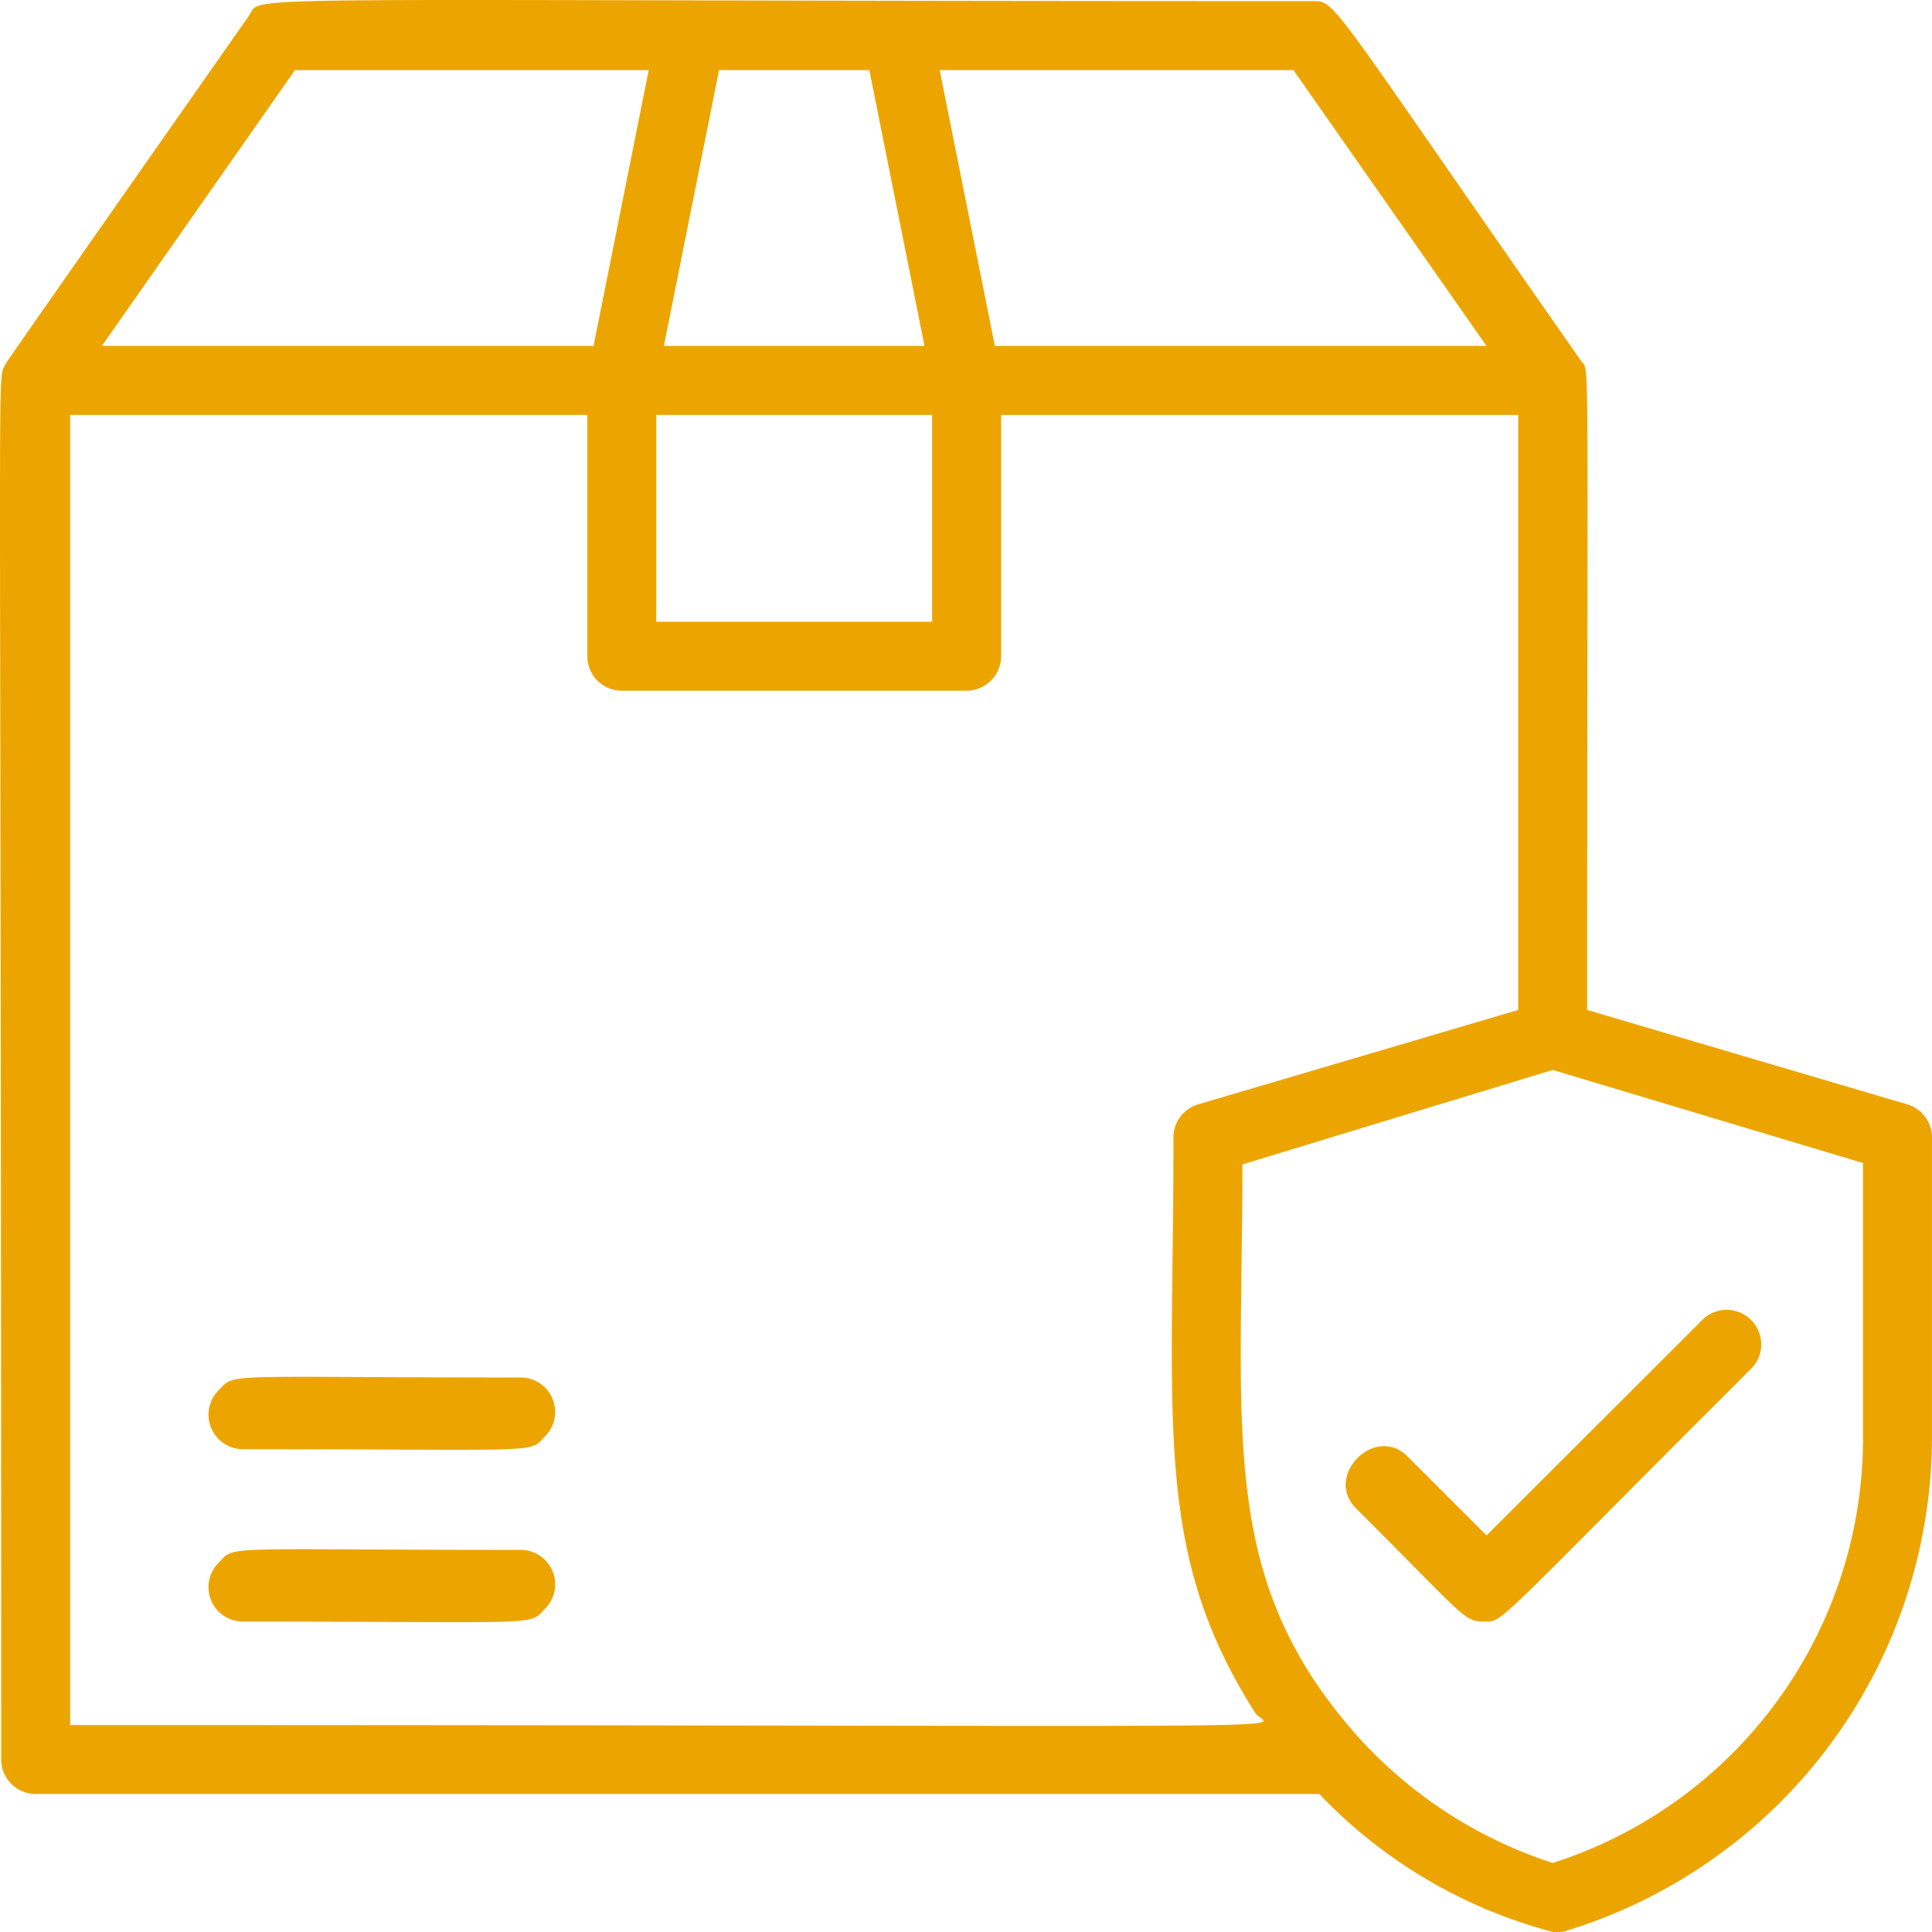 <svg id="protection" xmlns="http://www.w3.org/2000/svg" width="200.316" height="200.343" viewBox="0 0 200.316 200.343">
  <path id="Trazado_138" data-name="Trazado 138" d="M42.427,48.969c-30.672,0-29.706-.5-31.244,1.215a3.575,3.575,0,0,0,2.359,6.22c30.707,0,29.742.465,31.244-1.215a3.575,3.575,0,0,0-2.359-6.22Z" transform="translate(11.606 111.728)" fill="#eca500"/>
  <path id="Trazado_139" data-name="Trazado 139" d="M42.427,43.969c-30.672,0-29.706-.5-31.244,1.215a3.575,3.575,0,0,0,2.359,6.22c30.707,0,29.742.465,31.244-1.215a3.575,3.575,0,0,0-2.359-6.22Z" transform="translate(11.606 98.854)" fill="#eca500"/>
  <path id="Trazado_140" data-name="Trazado 140" d="M49.409,57.159c-3.36-3.36-8.687,2-5.362,5.362C55.2,73.639,55.236,74.282,57.31,74.282s.608.858,27.561-26.06a3.583,3.583,0,0,0-4.754-5.362L57.6,65.345Z" transform="translate(96.531 93.85)" fill="#eca500"/>
  <path id="Trazado_141" data-name="Trazado 141" d="M201.74,118.478l-33.21-9.795c0-71.1.286-65.99-.643-67.313C141.112,3.084,142.577,4.085,139.932,4.085c-115.715,0-108.566-.751-110.174,1.537C2.518,44.516,4.734,41.37,4.484,41.834c-.858,1.752-.393-4.29-.393,144.564a3.575,3.575,0,0,0,3.575,3.575H140.754a51.513,51.513,0,0,0,24.2,14.3,3.576,3.576,0,0,0,1.037,0,53.622,53.622,0,0,0,38.286-51.62v-30.6A3.575,3.575,0,0,0,201.74,118.478ZM138.073,11.234l20.019,28.6H107.115l-5.72-28.6Zm-59.556,0H94.1l5.72,28.6H72.8ZM72.011,46.982h28.6V68.431h-28.6ZM34.548,11.234H71.225l-5.72,28.6H14.529ZM11.24,182.824V46.982H64.862V72.006a3.575,3.575,0,0,0,3.575,3.575h35.748a3.575,3.575,0,0,0,3.575-3.575V46.982H161.38v61.7l-33.21,9.795a3.575,3.575,0,0,0-2.538,3.575c0,29.849-2.109,42.9,8.508,59.556C135.285,183.4,148.4,182.824,11.24,182.824Zm185.888-30.171a46.257,46.257,0,0,1-32.173,44.47A46.472,46.472,0,0,1,144.9,184.182c-14.692-16.372-12.118-31.244-12.118-59.484l32.173-9.795,32.173,9.652Z" transform="translate(-3.965 -3.967)" fill="#eca500"/>
</svg>
